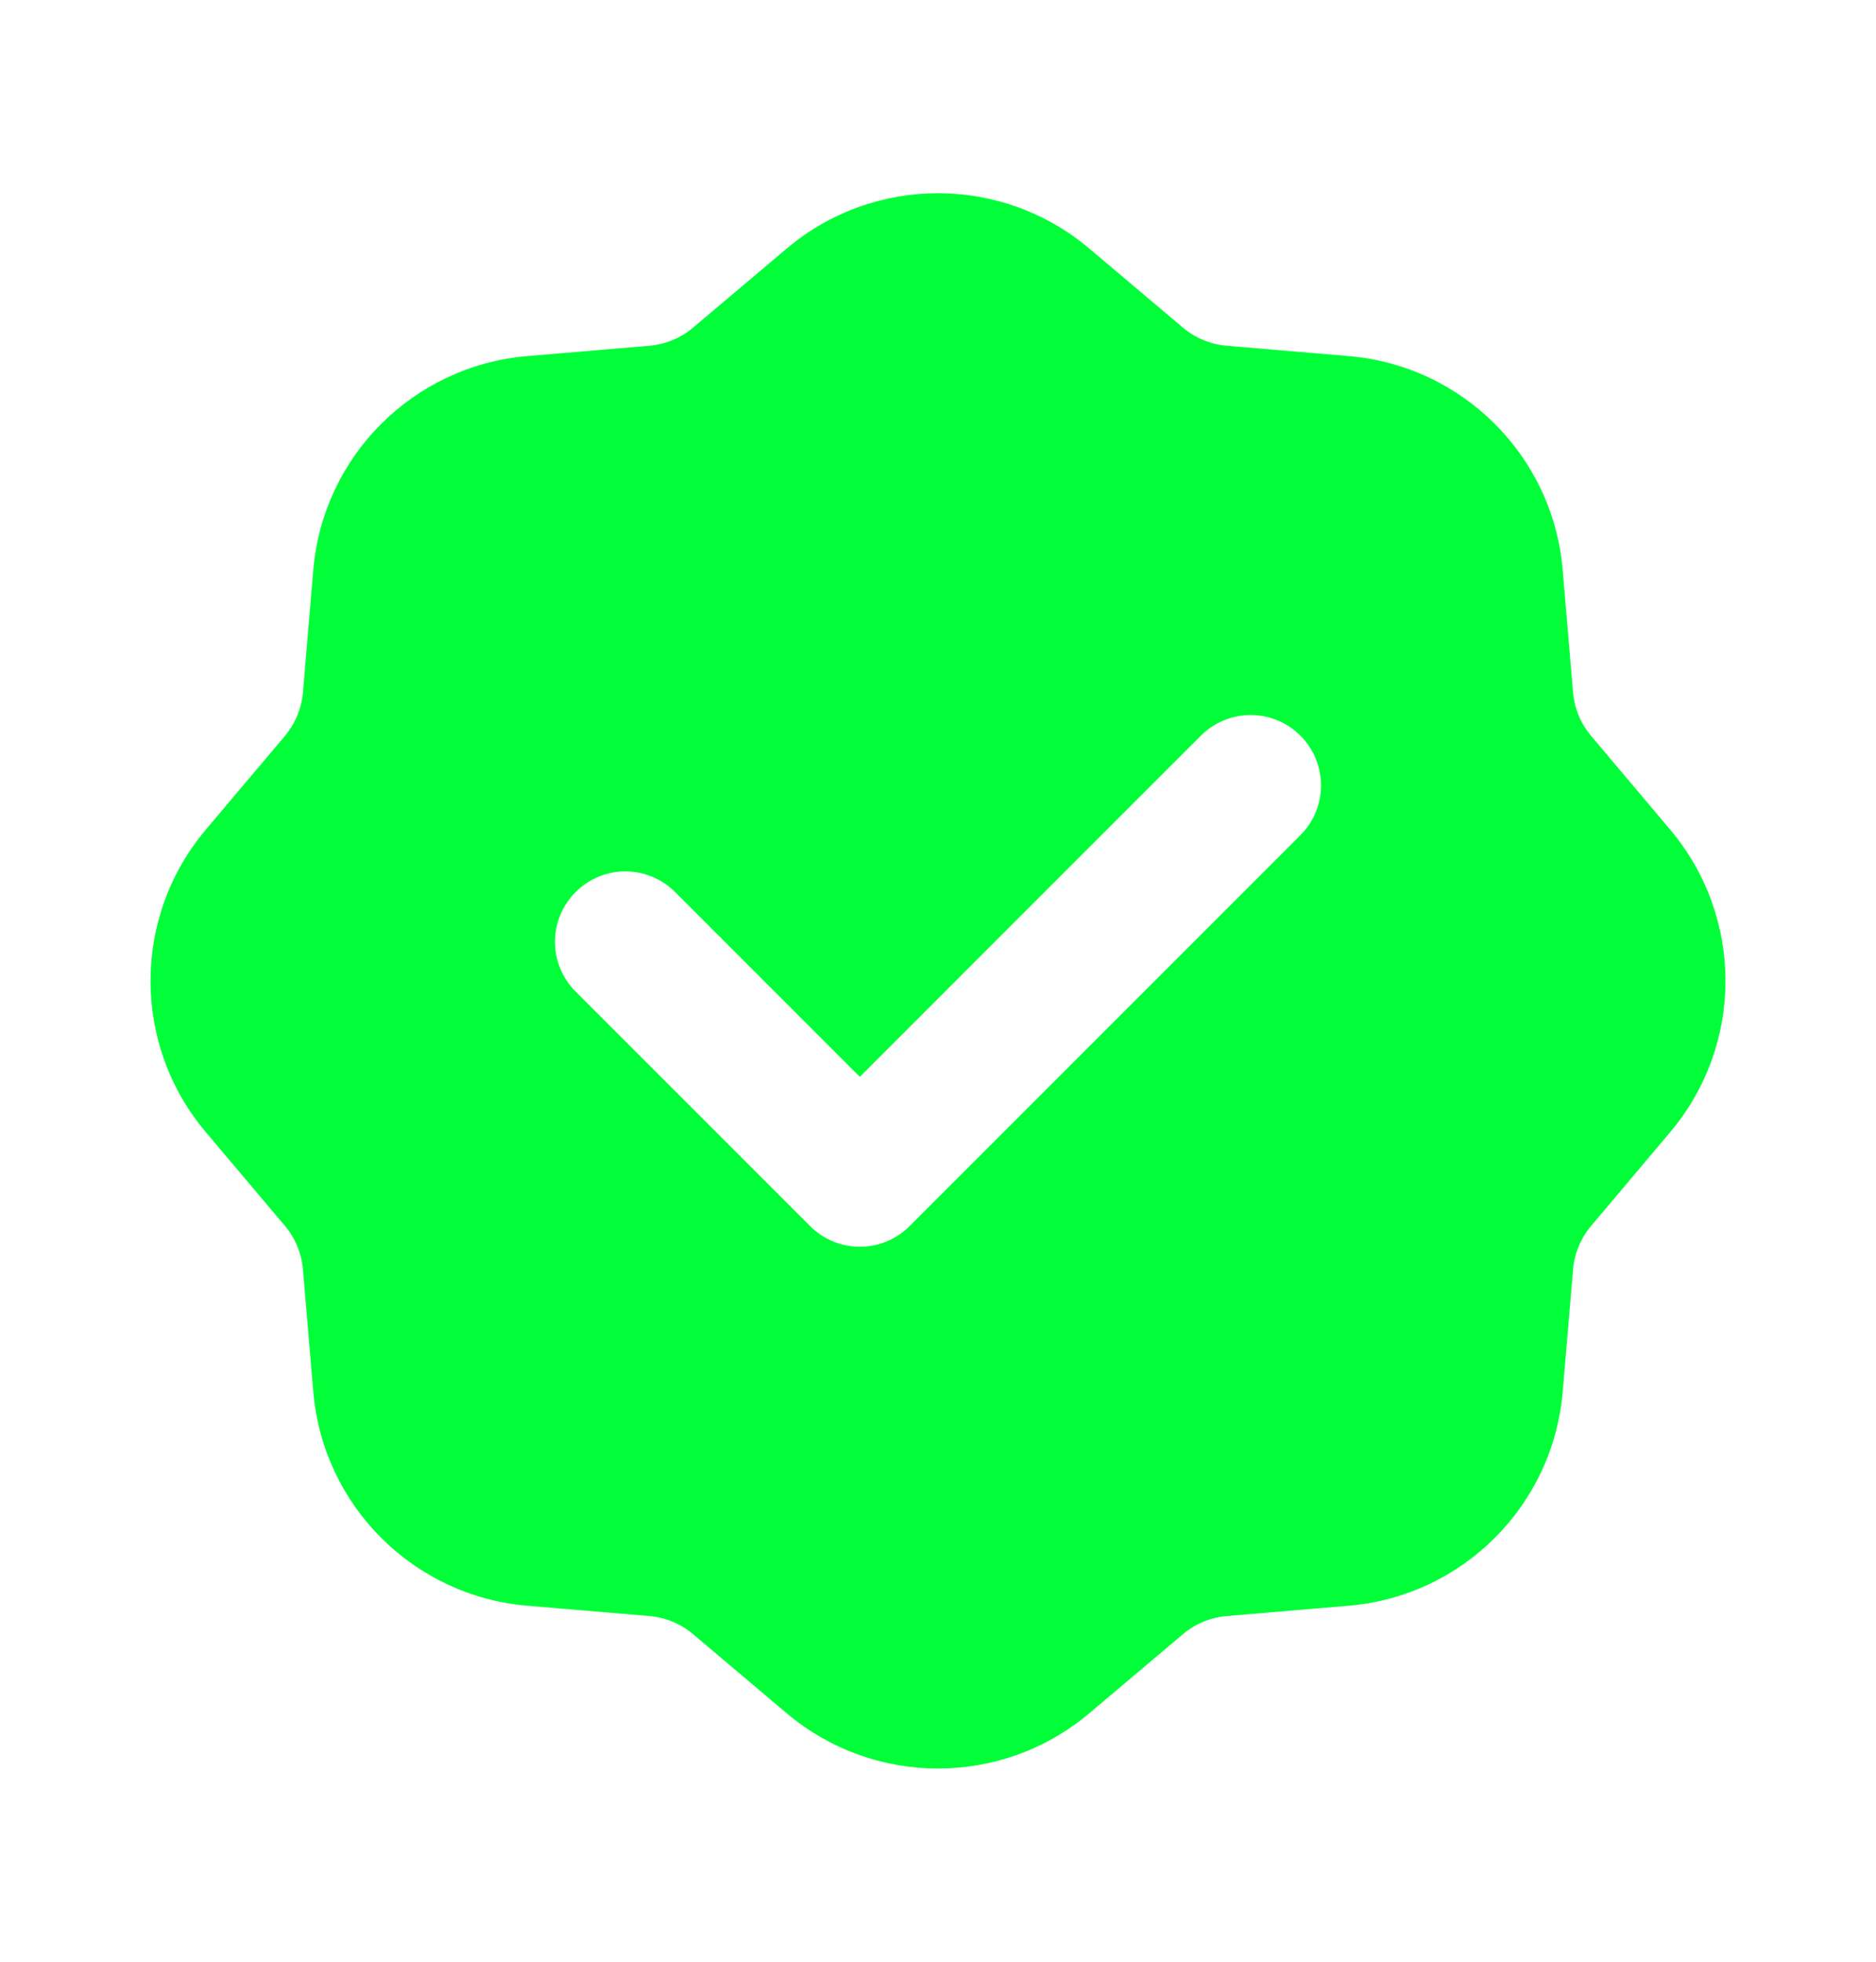 <svg width="22" height="23" viewBox="0 0 22 23" fill="none" xmlns="http://www.w3.org/2000/svg">
<g id="Frame">
<path id="Vector" fill-rule="evenodd" clip-rule="evenodd" d="M12.774 2.914C11.749 2.049 10.251 2.049 9.226 2.914L8.128 3.841C7.983 3.963 7.804 4.038 7.614 4.054L6.183 4.175C4.847 4.288 3.787 5.347 3.674 6.683L3.553 8.115C3.537 8.304 3.463 8.484 3.341 8.629L2.414 9.727C1.549 10.751 1.549 12.25 2.414 13.274L3.341 14.372C3.463 14.517 3.537 14.697 3.553 14.886L3.674 16.317C3.787 17.653 4.847 18.713 6.183 18.826L7.614 18.947C7.804 18.963 7.983 19.037 8.128 19.16L9.226 20.087C10.251 20.951 11.749 20.951 12.774 20.087L13.872 19.16C14.017 19.037 14.197 18.963 14.386 18.947L15.817 18.826C17.153 18.713 18.213 17.653 18.326 16.317L18.447 14.886C18.463 14.697 18.537 14.517 18.66 14.372L19.586 13.274C20.451 12.25 20.451 10.751 19.586 9.727L18.66 8.629C18.537 8.484 18.463 8.304 18.447 8.115L18.326 6.683C18.213 5.347 17.153 4.288 15.817 4.175L14.386 4.054C14.197 4.038 14.017 3.963 13.872 3.841L12.774 2.914ZM15.25 9.792C15.572 9.47 15.572 8.948 15.25 8.625C14.928 8.303 14.406 8.303 14.083 8.625L10.083 12.625L7.917 10.459C7.595 10.136 7.072 10.136 6.75 10.459C6.428 10.781 6.428 11.303 6.75 11.625L9.5 14.375C9.822 14.698 10.345 14.698 10.667 14.375L15.25 9.792Z" fill="#00FF38"/>
</g>
</svg>
